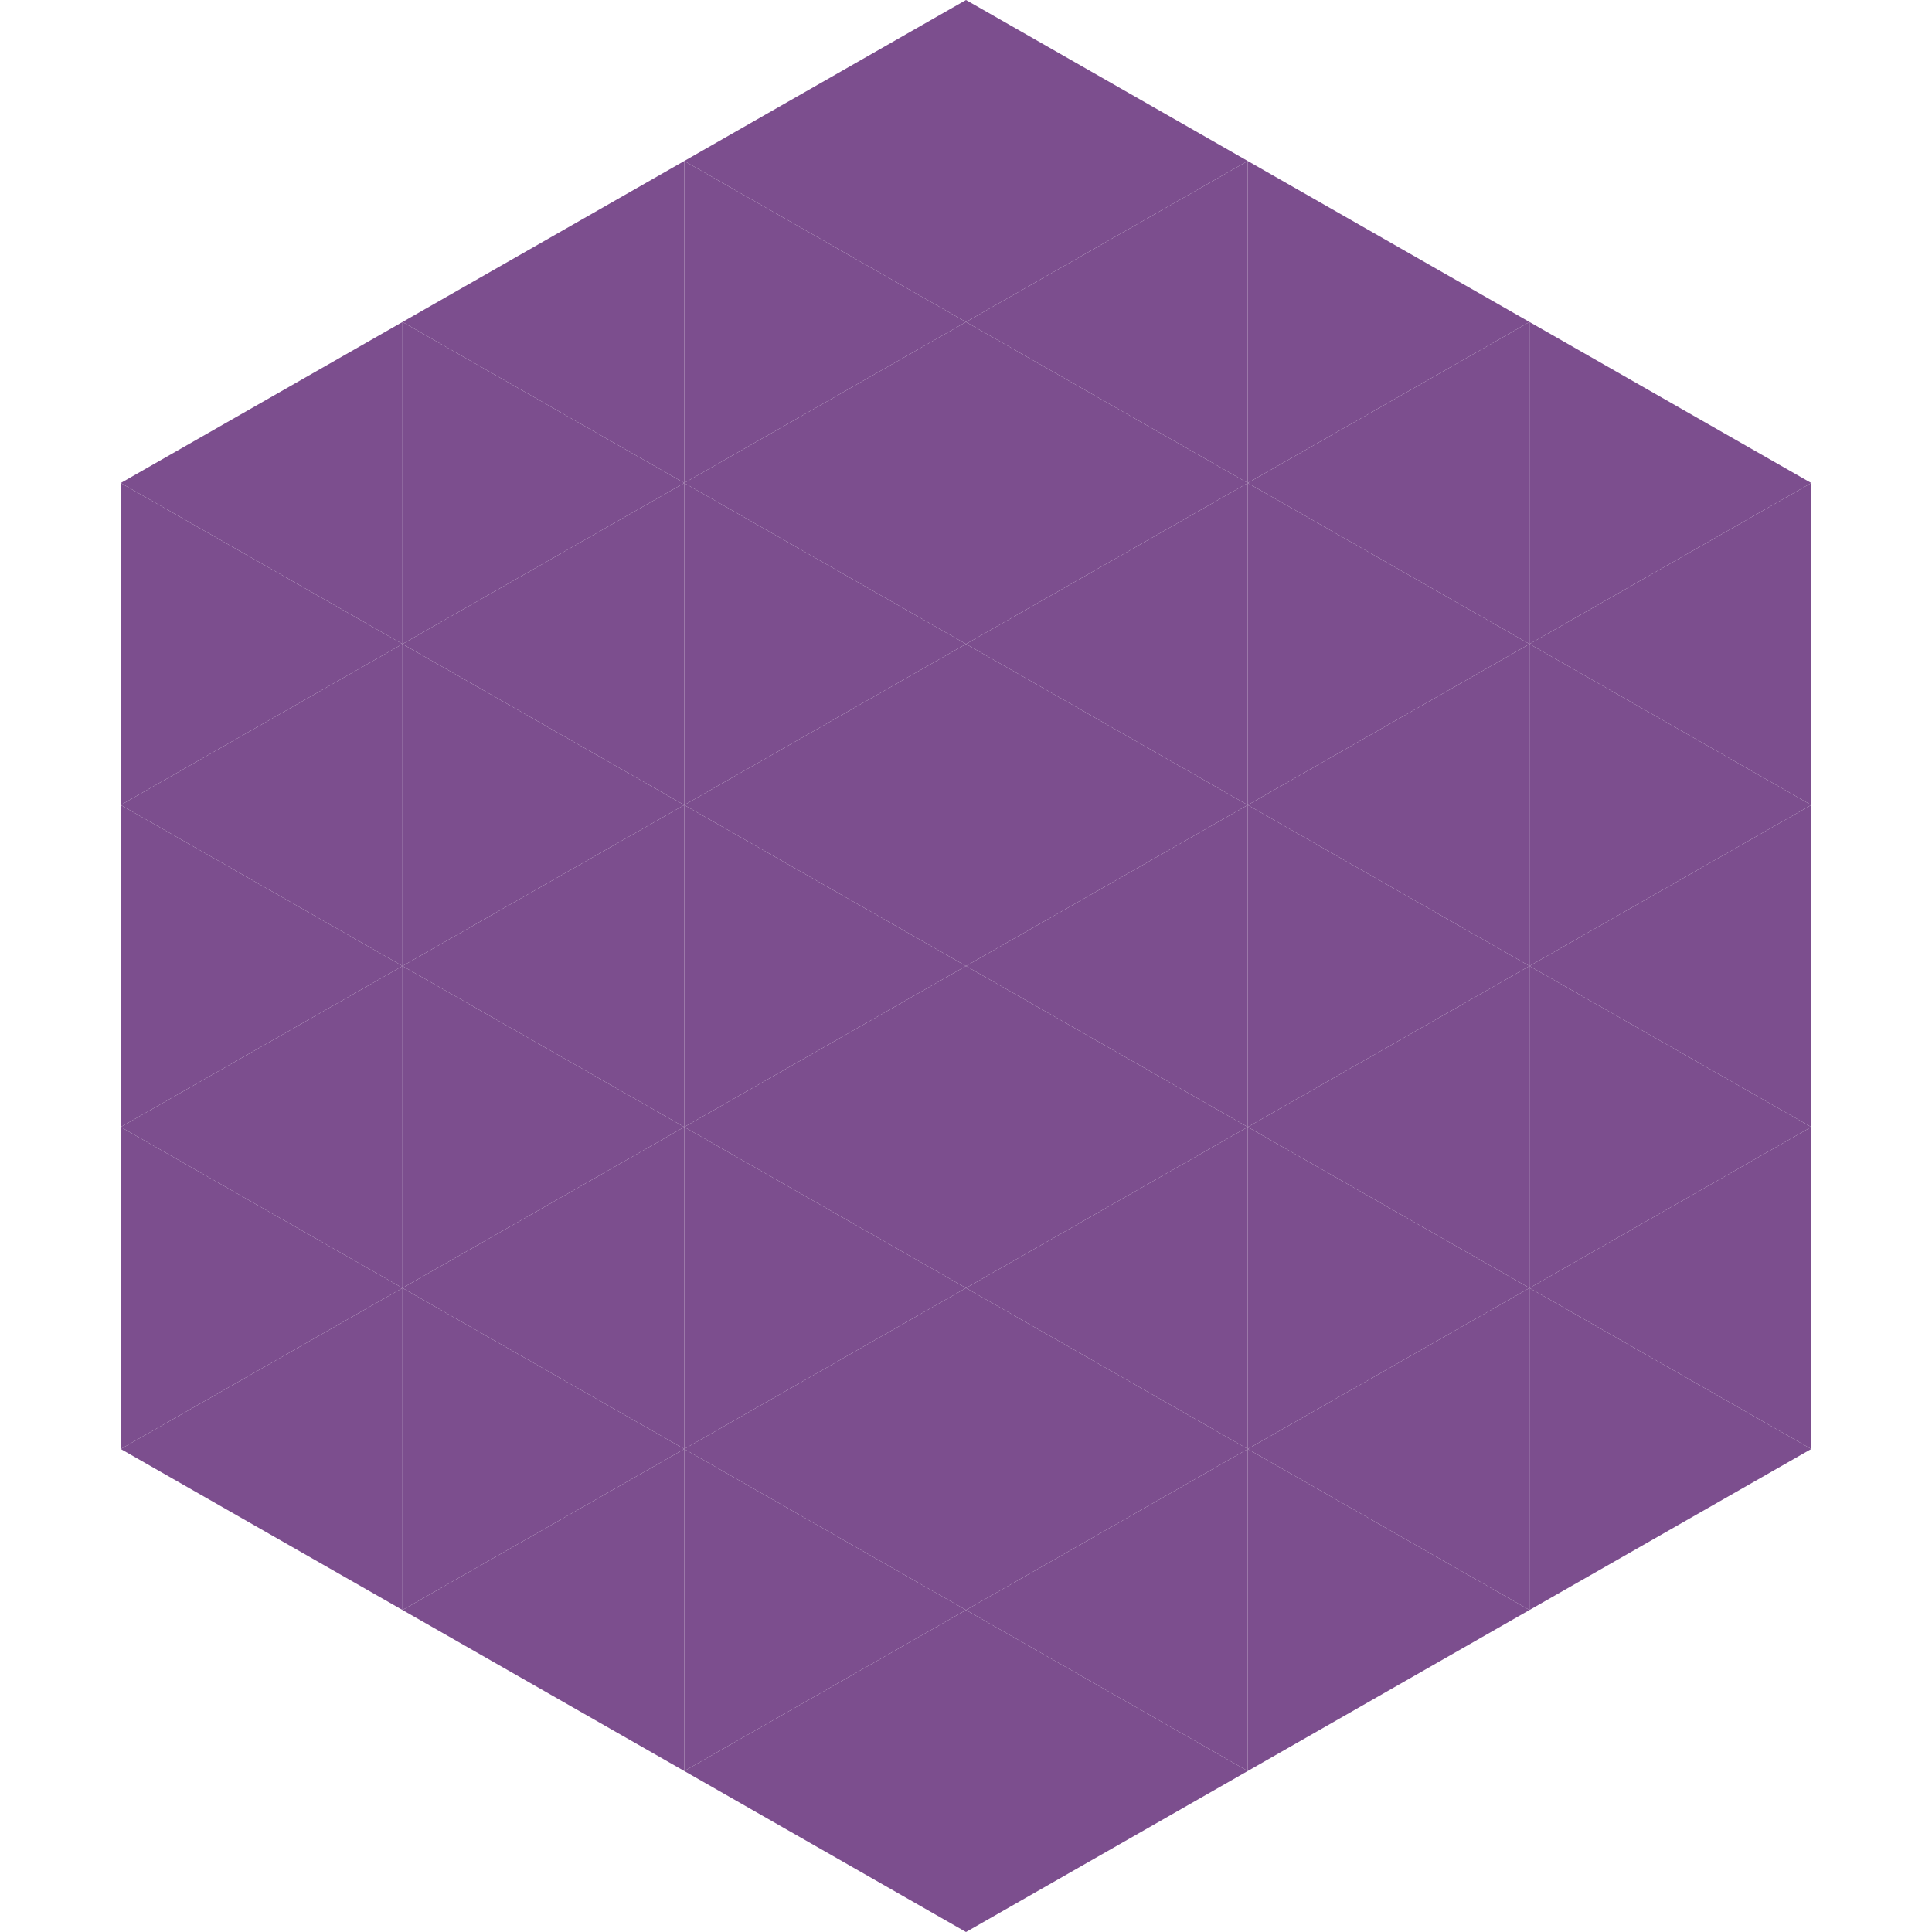 <?xml version="1.0"?>
<!-- Generated by SVGo -->
<svg width="240" height="240"
     xmlns="http://www.w3.org/2000/svg"
     xmlns:xlink="http://www.w3.org/1999/xlink">
<polygon points="50,40 15,60 50,80" style="fill:rgb(124,78,142)" />
<polygon points="190,40 225,60 190,80" style="fill:rgb(124,78,142)" />
<polygon points="15,60 50,80 15,100" style="fill:rgb(124,78,142)" />
<polygon points="225,60 190,80 225,100" style="fill:rgb(124,78,142)" />
<polygon points="50,80 15,100 50,120" style="fill:rgb(124,78,142)" />
<polygon points="190,80 225,100 190,120" style="fill:rgb(124,78,142)" />
<polygon points="15,100 50,120 15,140" style="fill:rgb(124,78,142)" />
<polygon points="225,100 190,120 225,140" style="fill:rgb(124,78,142)" />
<polygon points="50,120 15,140 50,160" style="fill:rgb(124,78,142)" />
<polygon points="190,120 225,140 190,160" style="fill:rgb(124,78,142)" />
<polygon points="15,140 50,160 15,180" style="fill:rgb(124,78,142)" />
<polygon points="225,140 190,160 225,180" style="fill:rgb(124,78,142)" />
<polygon points="50,160 15,180 50,200" style="fill:rgb(124,78,142)" />
<polygon points="190,160 225,180 190,200" style="fill:rgb(124,78,142)" />
<polygon points="15,180 50,200 15,220" style="fill:rgb(255,255,255); fill-opacity:0" />
<polygon points="225,180 190,200 225,220" style="fill:rgb(255,255,255); fill-opacity:0" />
<polygon points="50,0 85,20 50,40" style="fill:rgb(255,255,255); fill-opacity:0" />
<polygon points="190,0 155,20 190,40" style="fill:rgb(255,255,255); fill-opacity:0" />
<polygon points="85,20 50,40 85,60" style="fill:rgb(124,78,142)" />
<polygon points="155,20 190,40 155,60" style="fill:rgb(124,78,142)" />
<polygon points="50,40 85,60 50,80" style="fill:rgb(124,78,142)" />
<polygon points="190,40 155,60 190,80" style="fill:rgb(124,78,142)" />
<polygon points="85,60 50,80 85,100" style="fill:rgb(124,78,142)" />
<polygon points="155,60 190,80 155,100" style="fill:rgb(124,78,142)" />
<polygon points="50,80 85,100 50,120" style="fill:rgb(124,78,142)" />
<polygon points="190,80 155,100 190,120" style="fill:rgb(124,78,142)" />
<polygon points="85,100 50,120 85,140" style="fill:rgb(124,78,142)" />
<polygon points="155,100 190,120 155,140" style="fill:rgb(124,78,142)" />
<polygon points="50,120 85,140 50,160" style="fill:rgb(124,78,142)" />
<polygon points="190,120 155,140 190,160" style="fill:rgb(124,78,142)" />
<polygon points="85,140 50,160 85,180" style="fill:rgb(124,78,142)" />
<polygon points="155,140 190,160 155,180" style="fill:rgb(124,78,142)" />
<polygon points="50,160 85,180 50,200" style="fill:rgb(124,78,142)" />
<polygon points="190,160 155,180 190,200" style="fill:rgb(124,78,142)" />
<polygon points="85,180 50,200 85,220" style="fill:rgb(124,78,142)" />
<polygon points="155,180 190,200 155,220" style="fill:rgb(124,78,142)" />
<polygon points="120,0 85,20 120,40" style="fill:rgb(124,78,142)" />
<polygon points="120,0 155,20 120,40" style="fill:rgb(124,78,142)" />
<polygon points="85,20 120,40 85,60" style="fill:rgb(124,78,142)" />
<polygon points="155,20 120,40 155,60" style="fill:rgb(124,78,142)" />
<polygon points="120,40 85,60 120,80" style="fill:rgb(124,78,142)" />
<polygon points="120,40 155,60 120,80" style="fill:rgb(124,78,142)" />
<polygon points="85,60 120,80 85,100" style="fill:rgb(124,78,142)" />
<polygon points="155,60 120,80 155,100" style="fill:rgb(124,78,142)" />
<polygon points="120,80 85,100 120,120" style="fill:rgb(124,78,142)" />
<polygon points="120,80 155,100 120,120" style="fill:rgb(124,78,142)" />
<polygon points="85,100 120,120 85,140" style="fill:rgb(124,78,142)" />
<polygon points="155,100 120,120 155,140" style="fill:rgb(124,78,142)" />
<polygon points="120,120 85,140 120,160" style="fill:rgb(124,78,142)" />
<polygon points="120,120 155,140 120,160" style="fill:rgb(124,78,142)" />
<polygon points="85,140 120,160 85,180" style="fill:rgb(124,78,142)" />
<polygon points="155,140 120,160 155,180" style="fill:rgb(124,78,142)" />
<polygon points="120,160 85,180 120,200" style="fill:rgb(124,78,142)" />
<polygon points="120,160 155,180 120,200" style="fill:rgb(124,78,142)" />
<polygon points="85,180 120,200 85,220" style="fill:rgb(124,78,142)" />
<polygon points="155,180 120,200 155,220" style="fill:rgb(124,78,142)" />
<polygon points="120,200 85,220 120,240" style="fill:rgb(124,78,142)" />
<polygon points="120,200 155,220 120,240" style="fill:rgb(124,78,142)" />
<polygon points="85,220 120,240 85,260" style="fill:rgb(255,255,255); fill-opacity:0" />
<polygon points="155,220 120,240 155,260" style="fill:rgb(255,255,255); fill-opacity:0" />
</svg>
